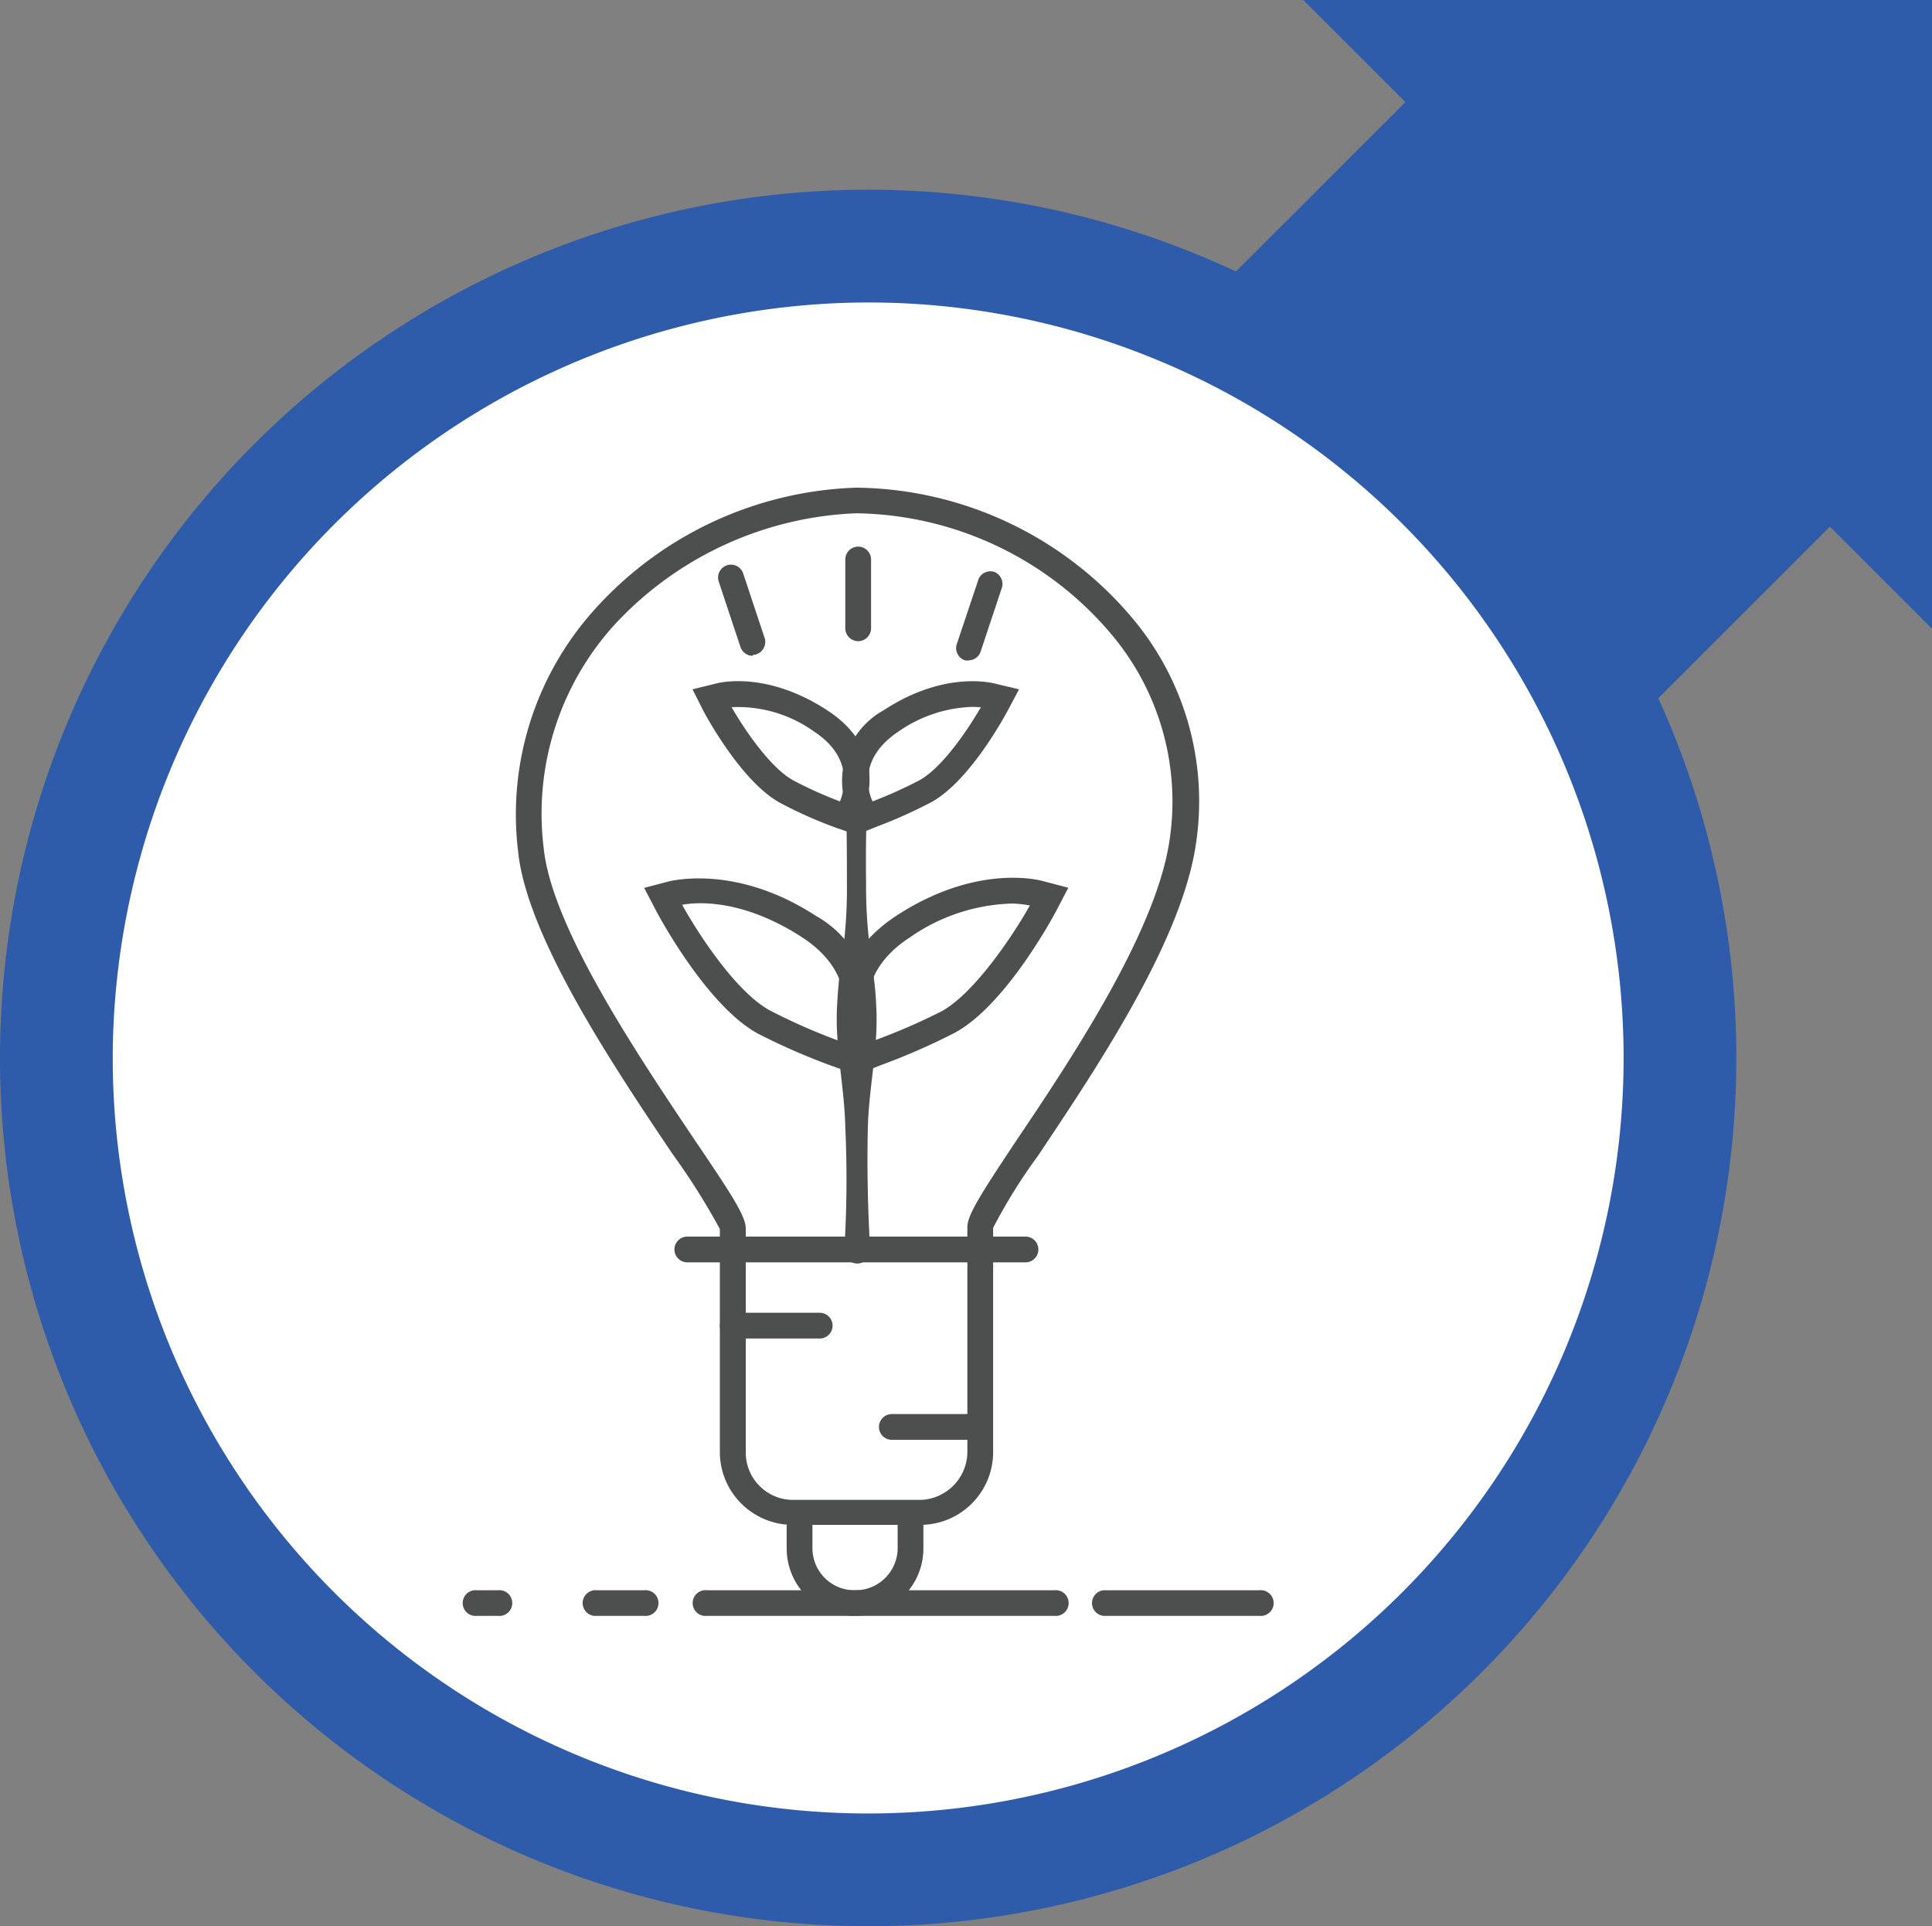 <svg xmlns="http://www.w3.org/2000/svg" viewBox="0 0 119.97 119.59"><rect x="0" y="0" width="119.97" height="119.59" fill="#808080" stroke="none"/><defs><style>.cls-1{fill:#fff;}.cls-2{fill:#2e5caa;}.cls-3{fill:#4d4e4e;}</style></defs><title>3-3a</title><g id="Layer_2" data-name="Layer 2"><g id="Layer_1-2" data-name="Layer 1"><circle class="cls-1" cx="53.91" cy="65.68" r="50.41" transform="translate(-21.03 25.63) rotate(-22.5)"/><path class="cls-2" d="M53.91,18.78A46.91,46.91,0,1,1,7,65.68a47,47,0,0,1,46.91-46.9m0-7a53.91,53.91,0,1,0,53.91,53.9,53.91,53.91,0,0,0-53.91-53.9Z"/><polygon class="cls-2" points="119.97 0 80.93 0 87.27 6.34 75.01 18.59 101.37 44.96 113.63 32.7 119.97 39.04 119.97 0"/><path class="cls-3" d="M52.9,51.74l-1-.35a27.09,27.09,0,0,1-3.44-1.53c-2.33-1.25-4.51-5.21-4.75-5.66L43,42.8l1.47-.36c.32-.09,3.2-.74,6.88,1.65s2.65,5.67,2,6.77Zm-7.47-7.83c.84,1.46,2.44,3.79,3.84,4.55a25,25,0,0,0,2.89,1.3c.3-.76.8-2.75-1.6-4.33A8.12,8.12,0,0,0,45.43,43.91Z"/><path class="cls-3" d="M53.41,51.74l-.52-.89a5,5,0,0,1,2-6.76c3.64-2.39,6.55-1.73,6.87-1.65l1.52.36-.73,1.37c-.24.44-2.4,4.4-4.76,5.66a30.9,30.9,0,0,1-3.43,1.53Zm7-7.85a8.46,8.46,0,0,0-4.63,1.54c-2.4,1.6-1.95,3.56-1.6,4.33a27.73,27.73,0,0,0,2.89-1.3c1.41-.76,3-3.1,3.84-4.55Z"/><path class="cls-3" d="M52.69,66.56l-1.07-.39a40.48,40.48,0,0,1-4.57-2C44,62.5,41.12,57.25,40.8,56.66L40,55.13l1.67-.44c.17,0,4.12-1,9,2.18a6.53,6.53,0,0,1,2.62,8.7ZM42.36,56.18c1.07,1.93,3.4,5.45,5.45,6.56A37.48,37.48,0,0,0,52,64.59c.37-.8,1.49-4-2.19-6.39S43.28,56,42.36,56.18Z"/><path class="cls-3" d="M53.61,66.56l-.56-1s-2.86-5.12,2.61-8.7c4.79-3.13,8.57-2.28,9-2.18l1.68.44-.8,1.53c-.32.59-3.2,5.84-6.26,7.48a40.48,40.48,0,0,1-4.57,2ZM62.88,56.1a11.64,11.64,0,0,0-6.39,2.11c-3.67,2.39-2.56,5.59-2.19,6.39a37.88,37.88,0,0,0,4.19-1.82c2-1.11,4.38-4.63,5.46-6.56A7.79,7.79,0,0,0,62.88,56.1Z"/><path class="cls-3" d="M57.15,94.68H49.22a4.53,4.53,0,0,1-4.52-4.55V76.31a41.93,41.93,0,0,0-2.94-4.66c-3.61-5.37-9.07-13.5-9.59-18.81A19,19,0,0,1,37,37.76a22.81,22.81,0,0,1,16.18-7.48,22.7,22.7,0,0,1,17,7.94,17.66,17.66,0,0,1,4,14.68c-1.08,6-6.29,13.72-9.73,18.87a33.7,33.7,0,0,0-2.78,4.47V90.13A4.52,4.52,0,0,1,57.15,94.68Zm-4-62.81a21.61,21.61,0,0,0-15,6.93,17.45,17.45,0,0,0-4.39,13.85c.5,4.92,5.83,12.84,9.35,18.09,2.4,3.54,3.2,4.79,3.2,5.55V90.13a2.94,2.94,0,0,0,2.91,3h7.93a3,3,0,0,0,2.92-3V76.19c0-.74.8-2,3-5.31,3.37-5,8.46-12.64,9.48-18.26A16.11,16.11,0,0,0,68.9,39.25,21.08,21.08,0,0,0,53.15,31.87Z"/><path class="cls-3" d="M63.68,78.38h-21a.8.8,0,1,1,0-1.6h21a.8.8,0,1,1,0,1.6Z"/><path class="cls-3" d="M54,47.38c-.21,2.51-.25,5-.22,7.55A29.66,29.66,0,0,0,54,58.7c.16,1.26.37,2.53.41,3.78.15,2.52-.46,5-.52,7.55s0,5,.14,7.55a.81.81,0,0,1-.73.87.81.81,0,0,1-.87-.74h0a.28.28,0,0,1,0-.13A70.41,70.41,0,0,0,52.49,70c-.05-2.52-.65-5-.51-7.55a32.58,32.58,0,0,1,.41-3.78,29.67,29.67,0,0,0,.2-3.77c0-2.52,0-5-.22-7.55a.81.81,0,0,1,.73-.87.79.79,0,0,1,.86.73Z"/><path class="cls-3" d="M78.2,100.33H68.52a.8.8,0,0,1,0-1.59H78.2a.8.8,0,1,1,0,1.59Z"/><path class="cls-3" d="M65.47,100.33H43.9a.8.8,0,1,1,0-1.59H65.47a.8.8,0,1,1,0,1.59Z"/><path class="cls-3" d="M40,100.33H37.07a.8.8,0,1,1,0-1.59H40a.8.8,0,1,1,0,1.59Z"/><path class="cls-3" d="M30.92,100.33h-1.3a.8.8,0,1,1,0-1.59h1.3a.8.8,0,1,1,0,1.59Z"/><path class="cls-3" d="M50.9,83.11H45.5a.8.8,0,0,1,0-1.6h5.4a.8.8,0,1,1,0,1.6Z"/><path class="cls-3" d="M60.86,89.4H55.38a.8.8,0,1,1,0-1.6h5.48a.8.8,0,0,1,0,1.6Z"/><path class="cls-3" d="M53.14,100.33h-.09a4.19,4.19,0,0,1-4.2-4.19v-3h8.49v3A4.19,4.19,0,0,1,53.14,100.33Zm-2.69-5.65v1.46a2.61,2.61,0,0,0,2.6,2.6h.09a2.62,2.62,0,0,0,2.6-2.6V94.68Z"/><path class="cls-3" d="M46.74,40.72a.8.8,0,0,1-.76-.55l-1.35-4.06a.8.8,0,0,1,1.52-.5l1.35,4.06a.82.82,0,0,1-.76,1Z"/><path class="cls-3" d="M60.17,41a.7.7,0,0,1-.25,0,.8.8,0,0,1-.51-1l1.36-4.06a.8.8,0,0,1,1-.42.81.81,0,0,1,.46.92l-1.35,4.06A.8.8,0,0,1,60.17,41Z"/><path class="cls-3" d="M53.29,39.81a.8.8,0,0,1-.8-.8V34.74a.8.8,0,0,1,1.6,0V39A.8.8,0,0,1,53.29,39.81Z"/></g></g></svg>